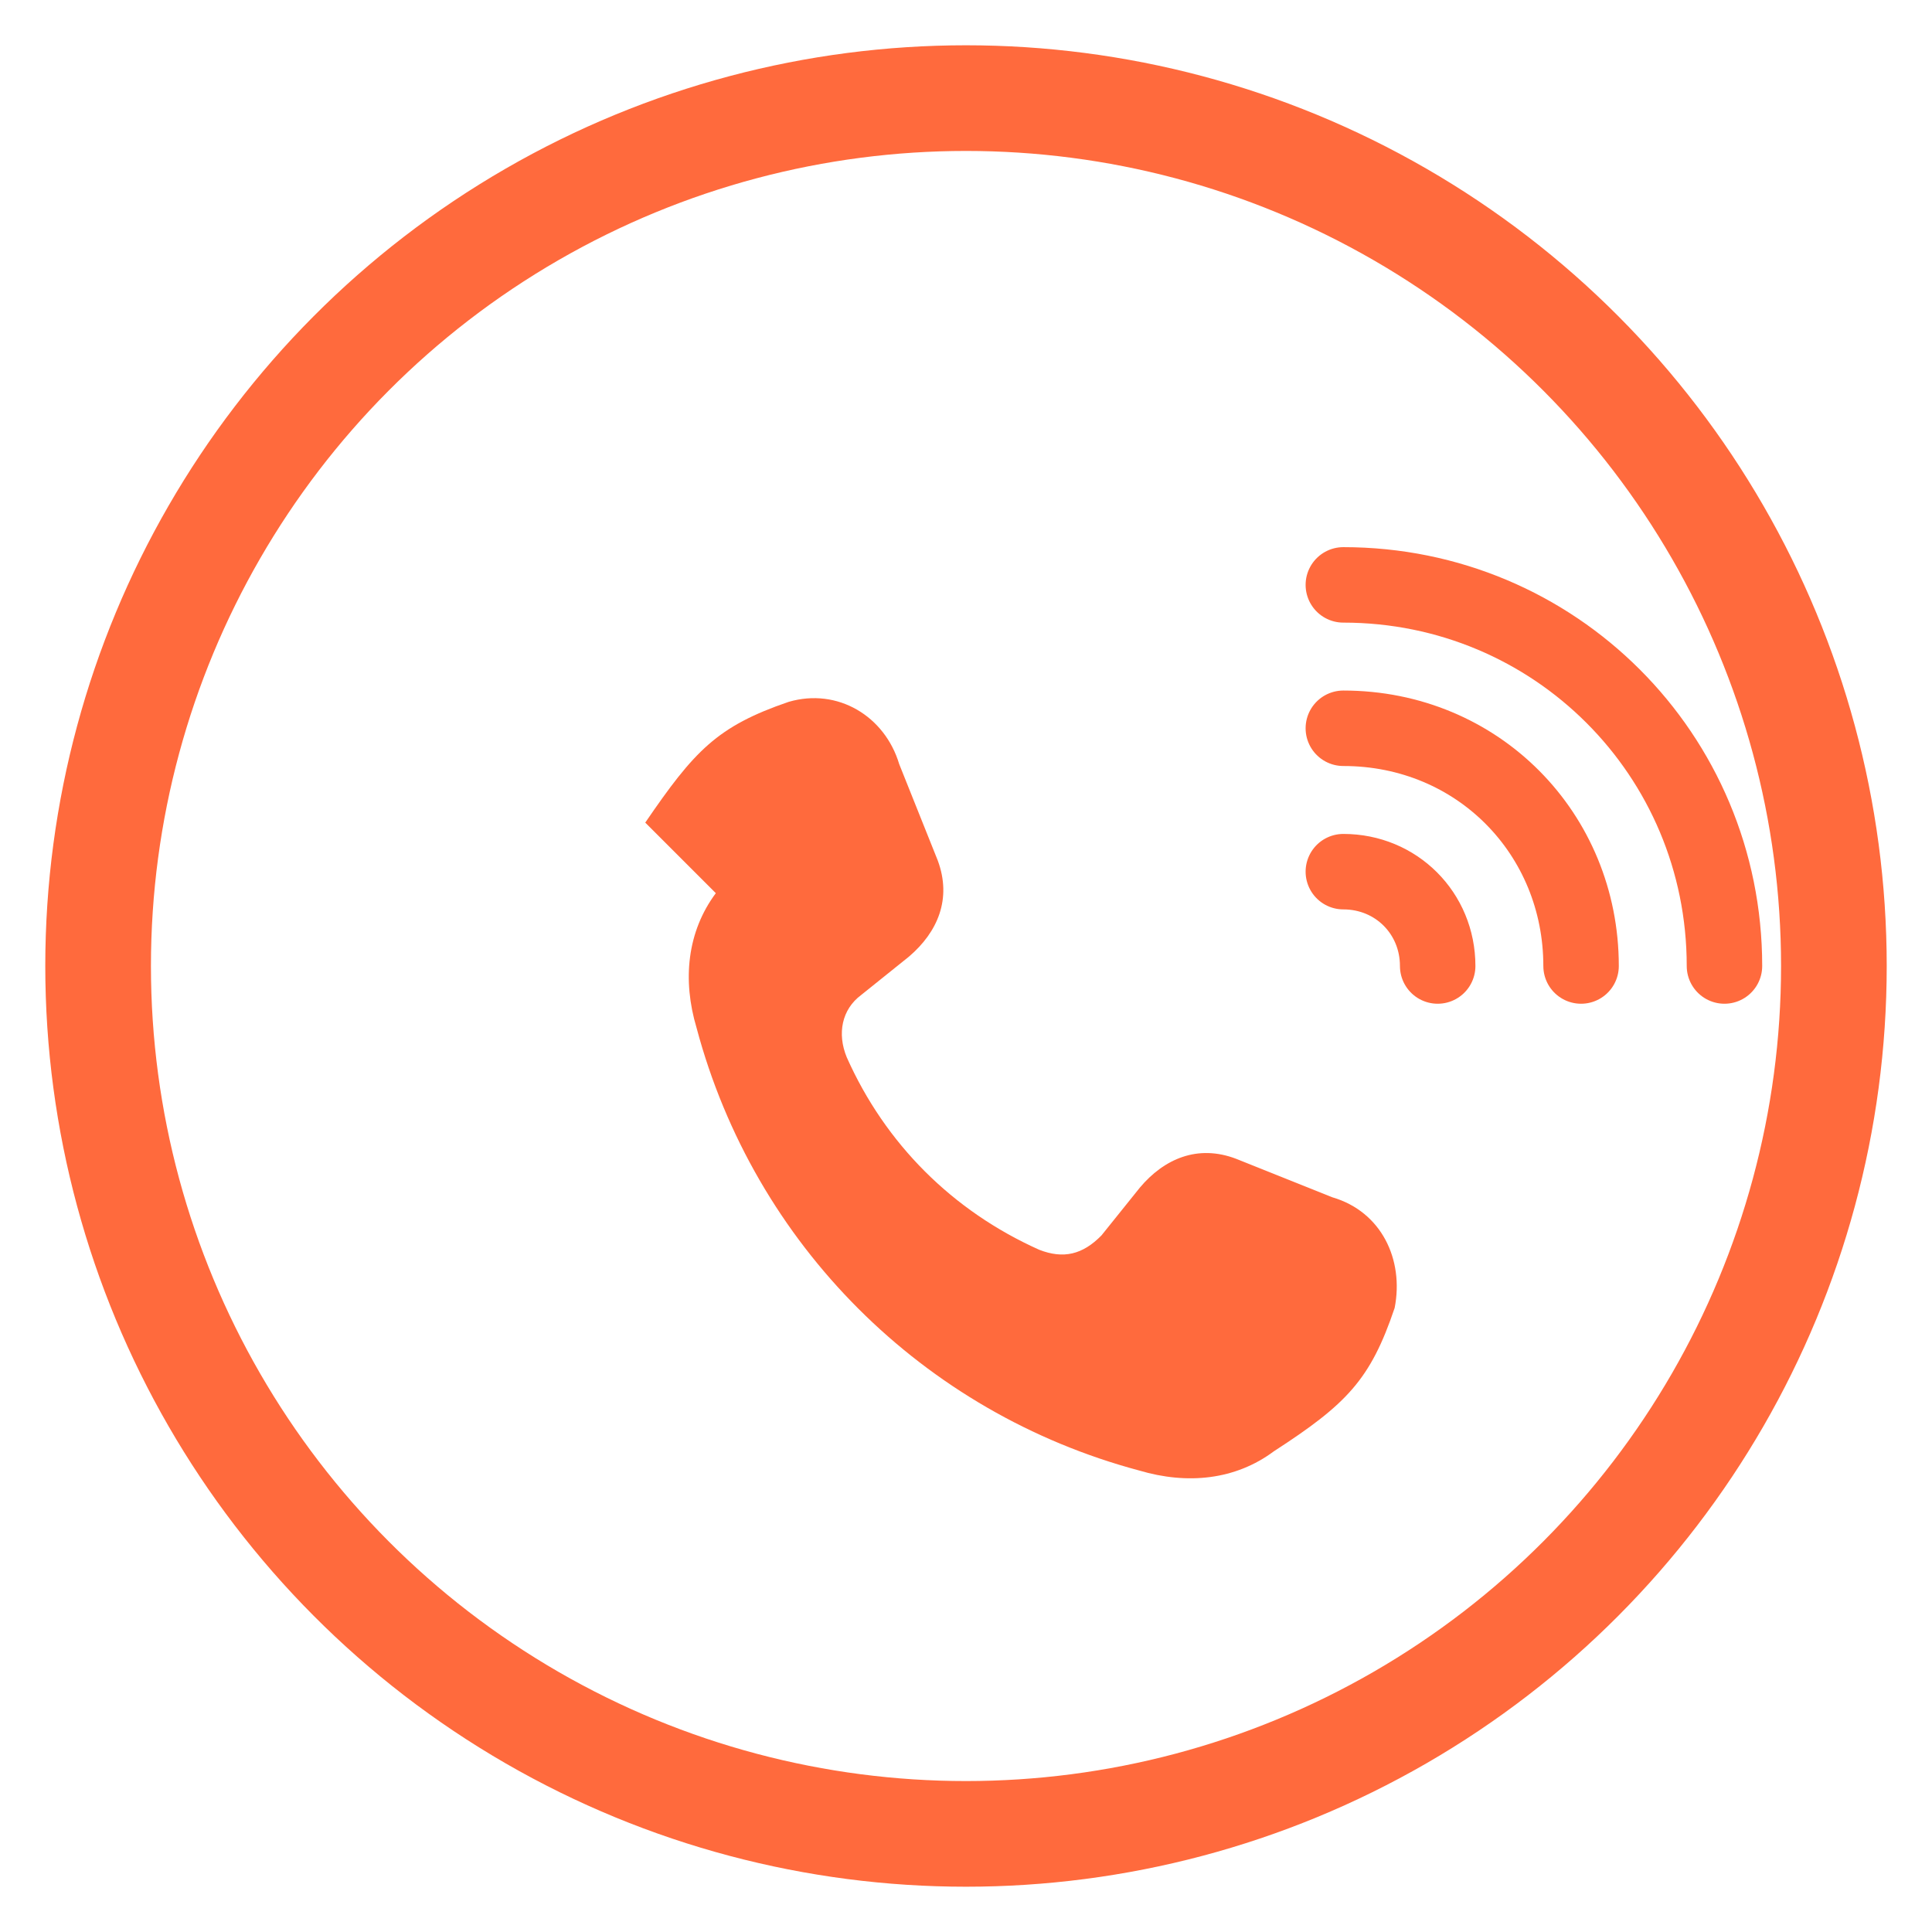 <svg xmlns="http://www.w3.org/2000/svg" width="512" height="512"><g transform="translate(256 256)"><circle r="230" fill="none" stroke="#FF6A3D" stroke-width="28"/><path fill="#FF6A3D" d="M-85-38c13-19 19-25.5 38-32 13-3.8 25.5 3.8 29.3 16.5L-7.5-28c3.8 10.2 0 19-7.6 25.5L-27.8 7.7c-5.1 3.8-6.4 10.2-3.8 16.5 10.2 22.9 28 40.7 51 51 6.4 2.5 11.5 1.3 16.5-3.8l10.2-12.7c6.4-7.6 15.3-11.5 25.5-7.6l25.5 10.2c13 3.8 19 16.5 16.5 29.3-6.4 19-12.7 25.5-32 38-10.2 7.6-22.9 8.9-35.7 5.1-57.3-15.3-102-59.9-117.3-117.3-3.8-12.7-2.5-25.5 5.1-35.7z"/><path fill="none" stroke="#FF6A3D" stroke-linecap="round" stroke-width="20" d="M100-25c14 0 25 11 25 25m-25-63c35.7 0 63 28 63 63m-63-101c56 0 101 45 101 101"/></g></svg>